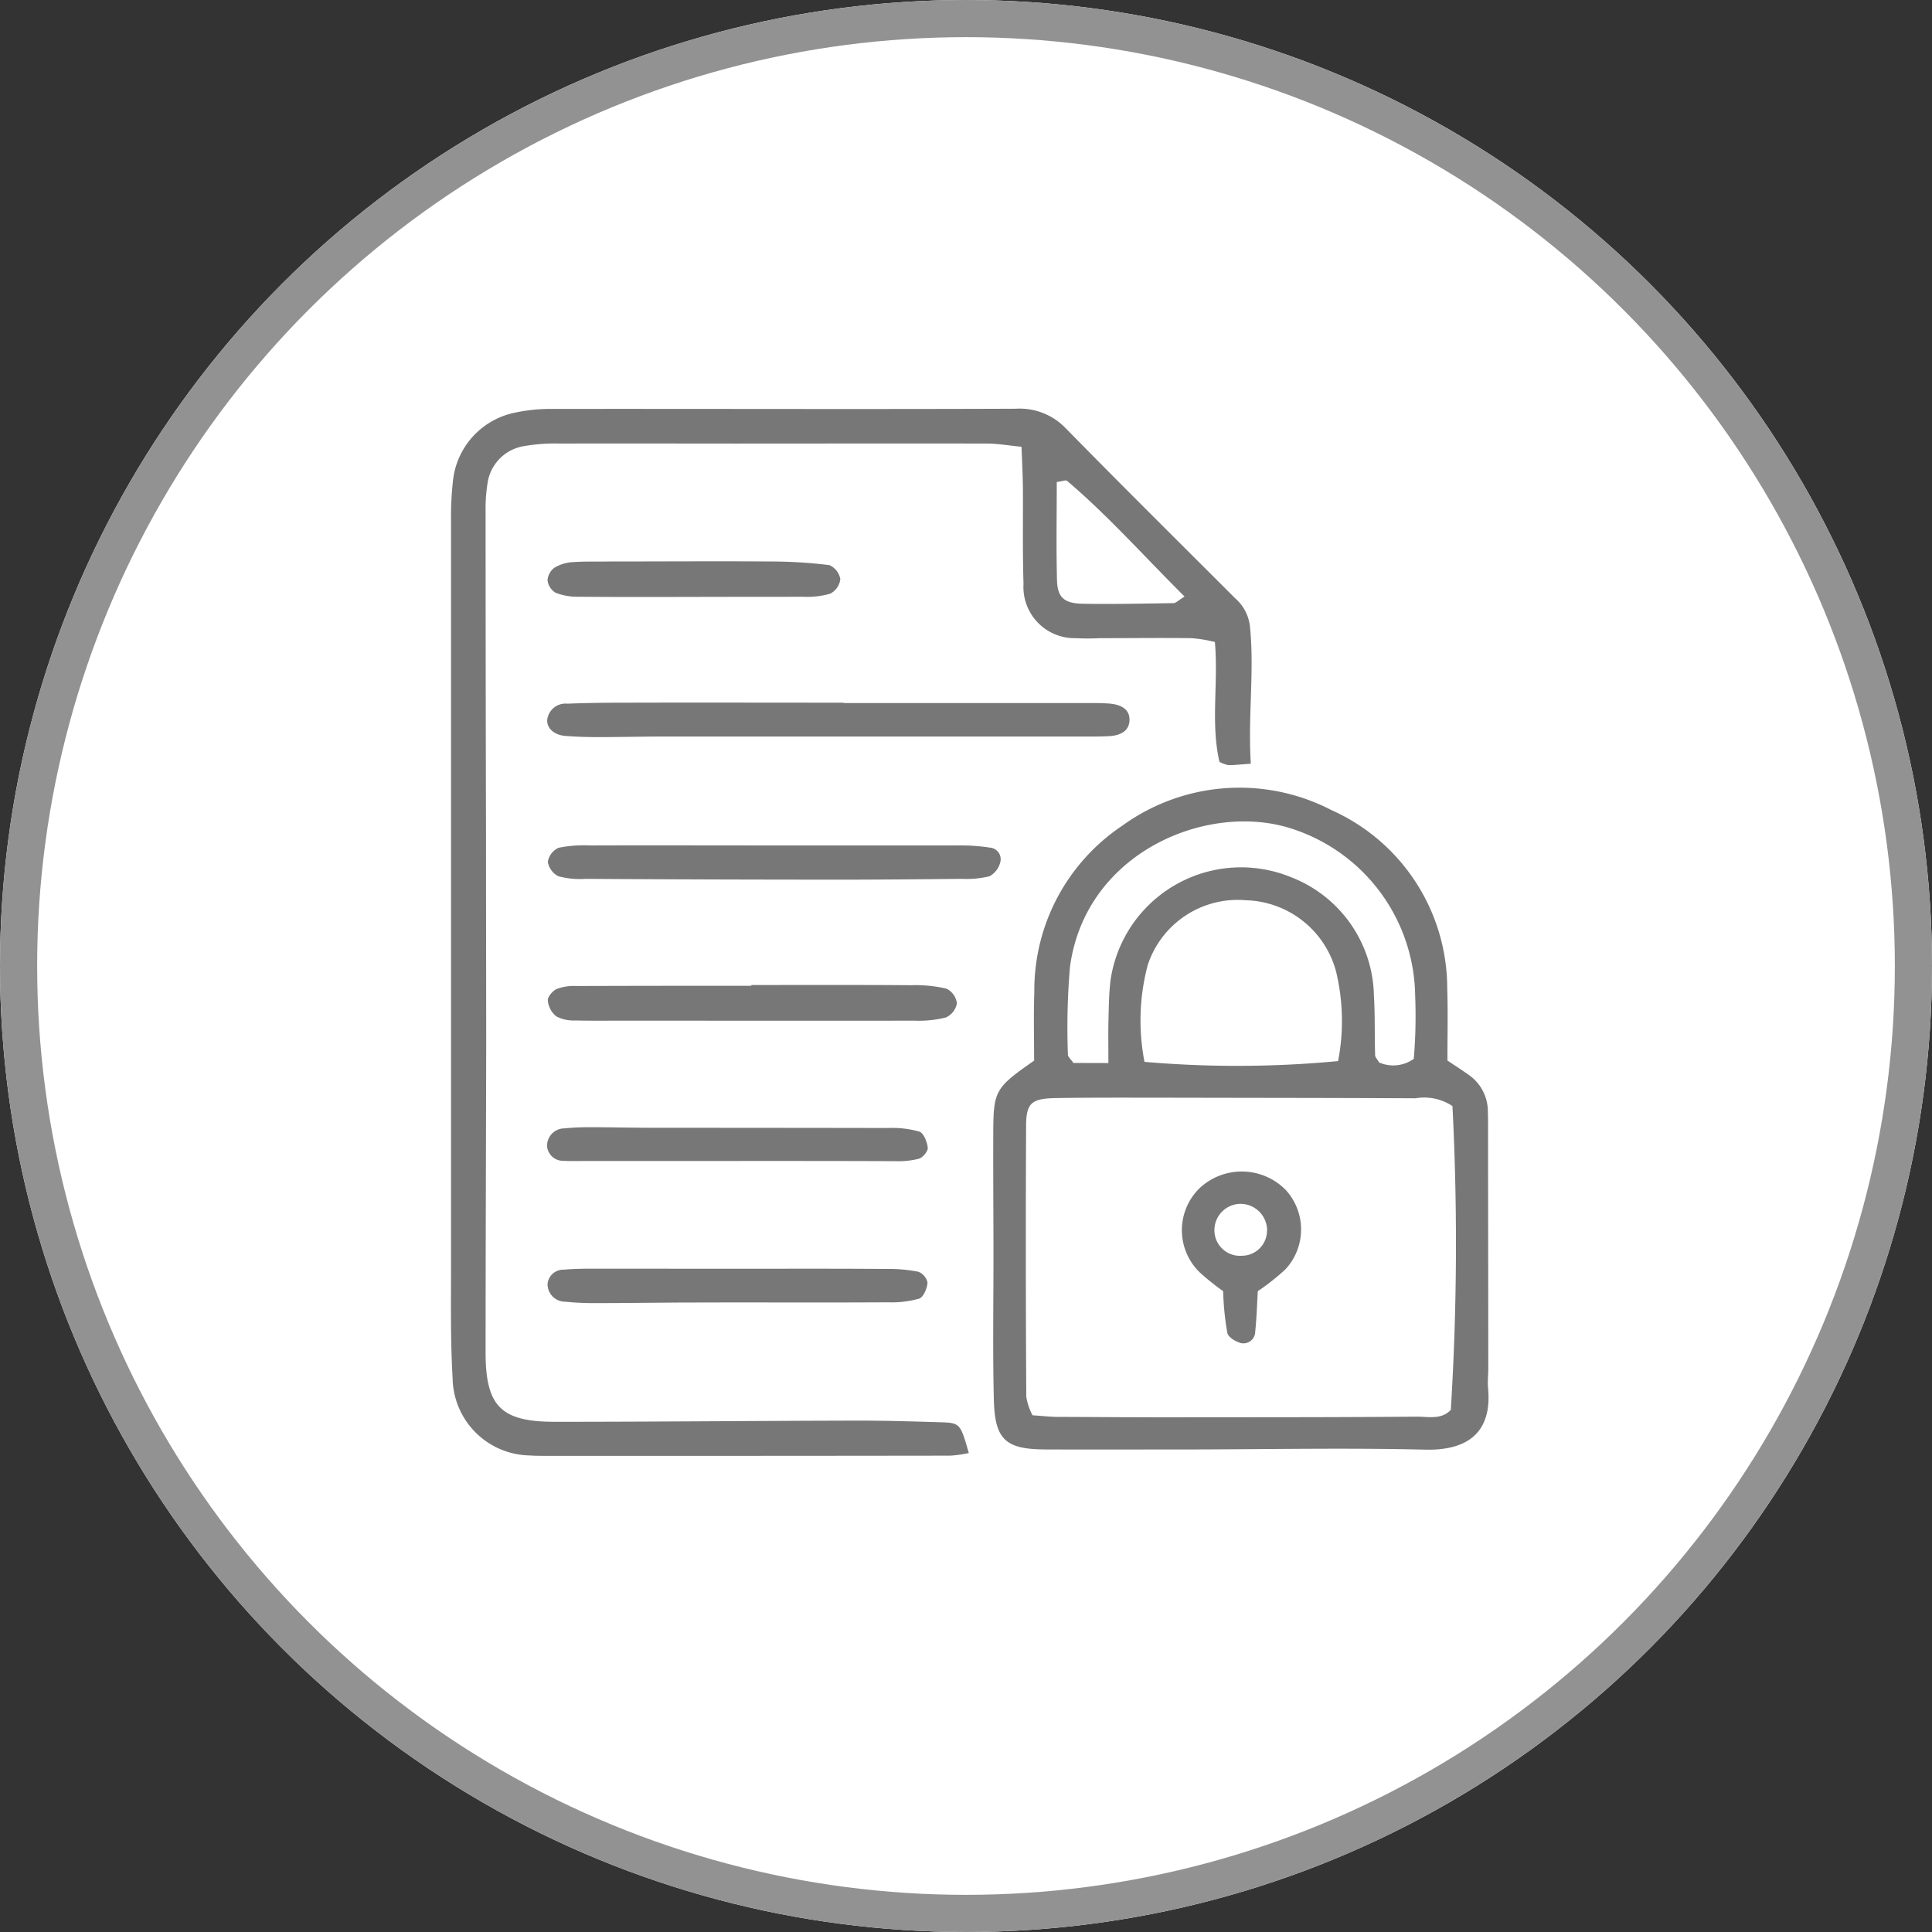 <svg xmlns="http://www.w3.org/2000/svg" width="104" height="104" viewBox="0 0 104 104">
  <rect x="0" y="0" width="104" height="104" fill="#333333" stroke="none"/>
  <g id="feature-work-icon3" transform="translate(-909 -351)">
    <g id="Component_5_3" data-name="Component 5 – 3" transform="translate(909 351)">
      <g id="Ellipse_294" data-name="Ellipse 294" fill="#fff" stroke="#929292" stroke-width="2">
        <circle cx="52" cy="52" r="52" stroke="none"/>
        <circle cx="52" cy="52" r="51" fill="none"/>
      </g>
    </g>
    <path id="Path_13461" data-name="Path 13461" d="M2327.019-2261.888c-.636.044-.916.076-1.2.076a1.763,1.763,0,0,1-.486-.173c-.485-2.059-.054-4.214-.248-6.456a7.633,7.633,0,0,0-1.25-.206c-1.649-.021-3.31,0-4.959,0a12.909,12.909,0,0,1-1.293,0,2.755,2.755,0,0,1-2.8-2.921c-.054-1.724-.022-3.448-.032-5.174-.011-.7-.043-1.4-.076-2.209-.679-.065-1.239-.162-1.789-.172-4.528-.011-9.055,0-13.582,0-3.158,0-6.318-.011-9.486,0a9.566,9.566,0,0,0-1.929.139,2.357,2.357,0,0,0-1.962,2.027,8.681,8.681,0,0,0-.1,1.5q0,8.619.022,17.247c0,3.88.01,7.762.01,11.642-.01,5.466-.032,10.92-.032,16.385,0,2.878.83,3.719,3.719,3.719,5.454,0,10.92-.054,16.374-.064,1.433,0,2.867.043,4.312.086,1.143.032,1.143.044,1.606,1.659a6.56,6.56,0,0,1-1,.141q-10.882.015-21.774.01c-.291,0-.571,0-.862-.021a4.222,4.222,0,0,1-4.15-4.151c-.118-2-.086-4.02-.086-6.036v-40.088a17.526,17.526,0,0,1,.1-2.146,4.19,4.19,0,0,1,3.374-3.719,8.87,8.87,0,0,1,1.919-.194c8.333-.011,16.665.022,25.008-.011a3.439,3.439,0,0,1,2.684,1.046c3.018,3.082,6.079,6.111,9.13,9.162a2.347,2.347,0,0,1,.787,1.477C2327.223-2266.9,2326.857-2264.5,2327.019-2261.888Zm-3.567-9c-2.178-2.167-4.107-4.344-6.328-6.231-.064-.054-.259.032-.551.065,0,1.746-.032,3.514.012,5.281.021.917.377,1.251,1.358,1.272,1.638.032,3.277-.01,4.915-.032C2322.977-2270.533,2323.095-2270.663,2323.451-2270.888Z" transform="translate(-1350.687 2654)" fill="#777"/>
    <path id="Path_13462" data-name="Path 13462" d="M2556.972-2077c0-1.24-.032-2.469.011-3.676a10.651,10.651,0,0,1,4.732-8.968,10.75,10.75,0,0,1,11.264-.841,10.515,10.515,0,0,1,6.231,9.6c.042,1.293.01,2.586.01,3.881.421.28.776.507,1.122.754a2.4,2.4,0,0,1,1.056,2.015c.01.357.01.723.01,1.079,0,4.236.012,8.473.012,12.709,0,.355-.044.722-.012,1.078.2,2.081-.775,3.374-3.384,3.31-4.1-.1-8.193-.022-12.278-.011-2.727,0-5.454.011-8.192,0-2.112-.011-2.694-.528-2.749-2.652-.065-2.586-.021-5.174-.021-7.761,0-2.231-.021-4.451-.011-6.683S2554.9-2075.552,2556.972-2077Zm22.519,2.447a2.735,2.735,0,0,0-1.984-.42c-4.517-.022-9.034-.022-13.55-.032-1.941,0-3.871-.011-5.811.021-1.3.021-1.595.259-1.606,1.456q-.033,7.308.011,14.627a3.274,3.274,0,0,0,.334.992c.507.032.938.086,1.358.086,2.512.01,5.013.032,7.524.02,3.945,0,7.88,0,11.825-.032.614,0,1.3.173,1.811-.366A144.945,144.945,0,0,0,2579.491-2074.55Zm-6.156-2.425a11.35,11.35,0,0,0-.109-4.818,5.171,5.171,0,0,0-4.84-3.837,5.1,5.1,0,0,0-5.3,3.493,11.635,11.635,0,0,0-.172,5.206A57.815,57.815,0,0,0,2573.335-2076.975Zm-12.365.108c0-.851-.01-1.488,0-2.123.022-.788.022-1.585.119-2.361a7.1,7.1,0,0,1,9.744-5.508,6.973,6.973,0,0,1,4.43,6.338c.065,1.079.032,2.156.065,3.223,0,.119.129.237.216.4a1.9,1.9,0,0,0,1.865-.195,27.2,27.2,0,0,0,.075-3.384,9.582,9.582,0,0,0-6.5-8.958c-4.506-1.574-11.243,1.132-12.083,7.4a38.4,38.4,0,0,0-.109,4.721c0,.119.151.227.292.442Z" transform="translate(-1592.305 2485.094)" fill="#777"/>
    <path id="Path_13468" data-name="Path 13468" d="M2347.986-2134.218h12.708c.506,0,1-.011,1.51.021.819.044,1.218.378,1.174.949-.032.474-.388.765-1.077.81-.571.032-1.153.021-1.725.021h-22.184c-1.218,0-2.437.032-3.665.032-.571,0-1.154-.021-1.725-.065-.625-.053-1.024-.453-.959-.905a.99.99,0,0,1,1.078-.83c1.078-.043,2.156-.054,3.234-.054,3.881-.011,7.75,0,11.631,0Z" transform="translate(-1393.58 2523.064)" fill="#777"/>
    <path id="Path_13469" data-name="Path 13469" d="M2343.253-1993.222c2.867,0,5.723-.011,8.591.011a7.415,7.415,0,0,1,1.9.183,1.018,1.018,0,0,1,.572.787,1.027,1.027,0,0,1-.593.766,5.909,5.909,0,0,1-1.692.172c-5.229.011-10.446,0-15.673,0-.863,0-1.714.011-2.577-.01a2.015,2.015,0,0,1-1.023-.216,1.227,1.227,0,0,1-.463-.852c-.022-.2.259-.528.474-.625a2.58,2.58,0,0,1,1.035-.162q4.721-.016,9.442-.011A.158.158,0,0,0,2343.253-1993.222Z" transform="translate(-1393.805 2397.245)" fill="#777"/>
    <path id="Path_13470" data-name="Path 13470" d="M2344.7-2062.939h9.691a10.2,10.2,0,0,1,1.714.118.624.624,0,0,1,.561.765,1.184,1.184,0,0,1-.582.776,5.255,5.255,0,0,1-1.488.14c-2.156.021-4.3.043-6.456.043q-6.889,0-13.777-.043a4.568,4.568,0,0,1-1.487-.14,1.056,1.056,0,0,1-.571-.776,1.025,1.025,0,0,1,.571-.754,6.851,6.851,0,0,1,1.7-.129C2337.948-2062.95,2341.321-2062.939,2344.7-2062.939Z" transform="translate(-1393.816 2459.449)" fill="#777"/>
    <path id="Path_13471" data-name="Path 13471" d="M2342.293-1920.378h-8.4c-.357,0-.723.011-1.079-.011a.861.861,0,0,1-.873-.776.937.937,0,0,1,.927-.97q.647-.064,1.293-.064c1.219,0,2.437.032,3.656.032q6.24,0,12.482.011a5.408,5.408,0,0,1,1.682.194c.227.075.42.55.452.863.021.194-.269.539-.484.6a4.565,4.565,0,0,1-1.273.129c-2.781-.011-5.583-.011-8.385-.011Z" transform="translate(-1393.492 2333.876)" fill="#777"/>
    <path id="Path_13472" data-name="Path 13472" d="M2342.247-1851.522c2.717,0,5.444-.011,8.16.011a8.191,8.191,0,0,1,1.7.151.807.807,0,0,1,.495.582c-.021.312-.216.776-.441.862a5.458,5.458,0,0,1-1.682.2c-3.438.022-6.866,0-10.3.011-1.79,0-3.579.032-5.369.032a15.187,15.187,0,0,1-1.713-.075.946.946,0,0,1-.949-.96.852.852,0,0,1,.883-.765c.5-.043,1-.054,1.5-.054Z" transform="translate(-1393.673 2270.819)" fill="#777"/>
    <path id="Path_13473" data-name="Path 13473" d="M2339.893-2202.871c-2,0-4.021.01-6.025-.011a3.191,3.191,0,0,1-1.24-.216.906.906,0,0,1-.431-.668.915.915,0,0,1,.389-.69,2.208,2.208,0,0,1,1.013-.291c.646-.043,1.293-.021,1.94-.032,2.867,0,5.746-.021,8.613,0a26.538,26.538,0,0,1,3.212.194,1.006,1.006,0,0,1,.593.755,1,1,0,0,1-.55.786,4.464,4.464,0,0,1-1.477.162c-2.015.011-4.031,0-6.036.011Z" transform="translate(-1393.723 2586.004)" fill="#777"/>
    <path id="Path_13498" data-name="Path 13498" d="M2653.074-1893.619c-.043.765-.065,1.476-.14,2.188a.633.633,0,0,1-.722.615c-.291-.054-.722-.312-.777-.55a15.181,15.181,0,0,1-.226-2.253,13.308,13.308,0,0,1-1.229-.981,3.162,3.162,0,0,1-.022-4.581,3.322,3.322,0,0,1,4.625.119,3.153,3.153,0,0,1-.033,4.279A12.57,12.57,0,0,1,2653.074-1893.619Zm.5-3.255a1.435,1.435,0,0,0-1.488-1.445,1.418,1.418,0,0,0-1.347,1.37,1.376,1.376,0,0,0,1.487,1.423A1.356,1.356,0,0,0,2653.57-1896.874Z" transform="translate(-1676.366 2314.123)" fill="#777"/>
  </g>
</svg>
